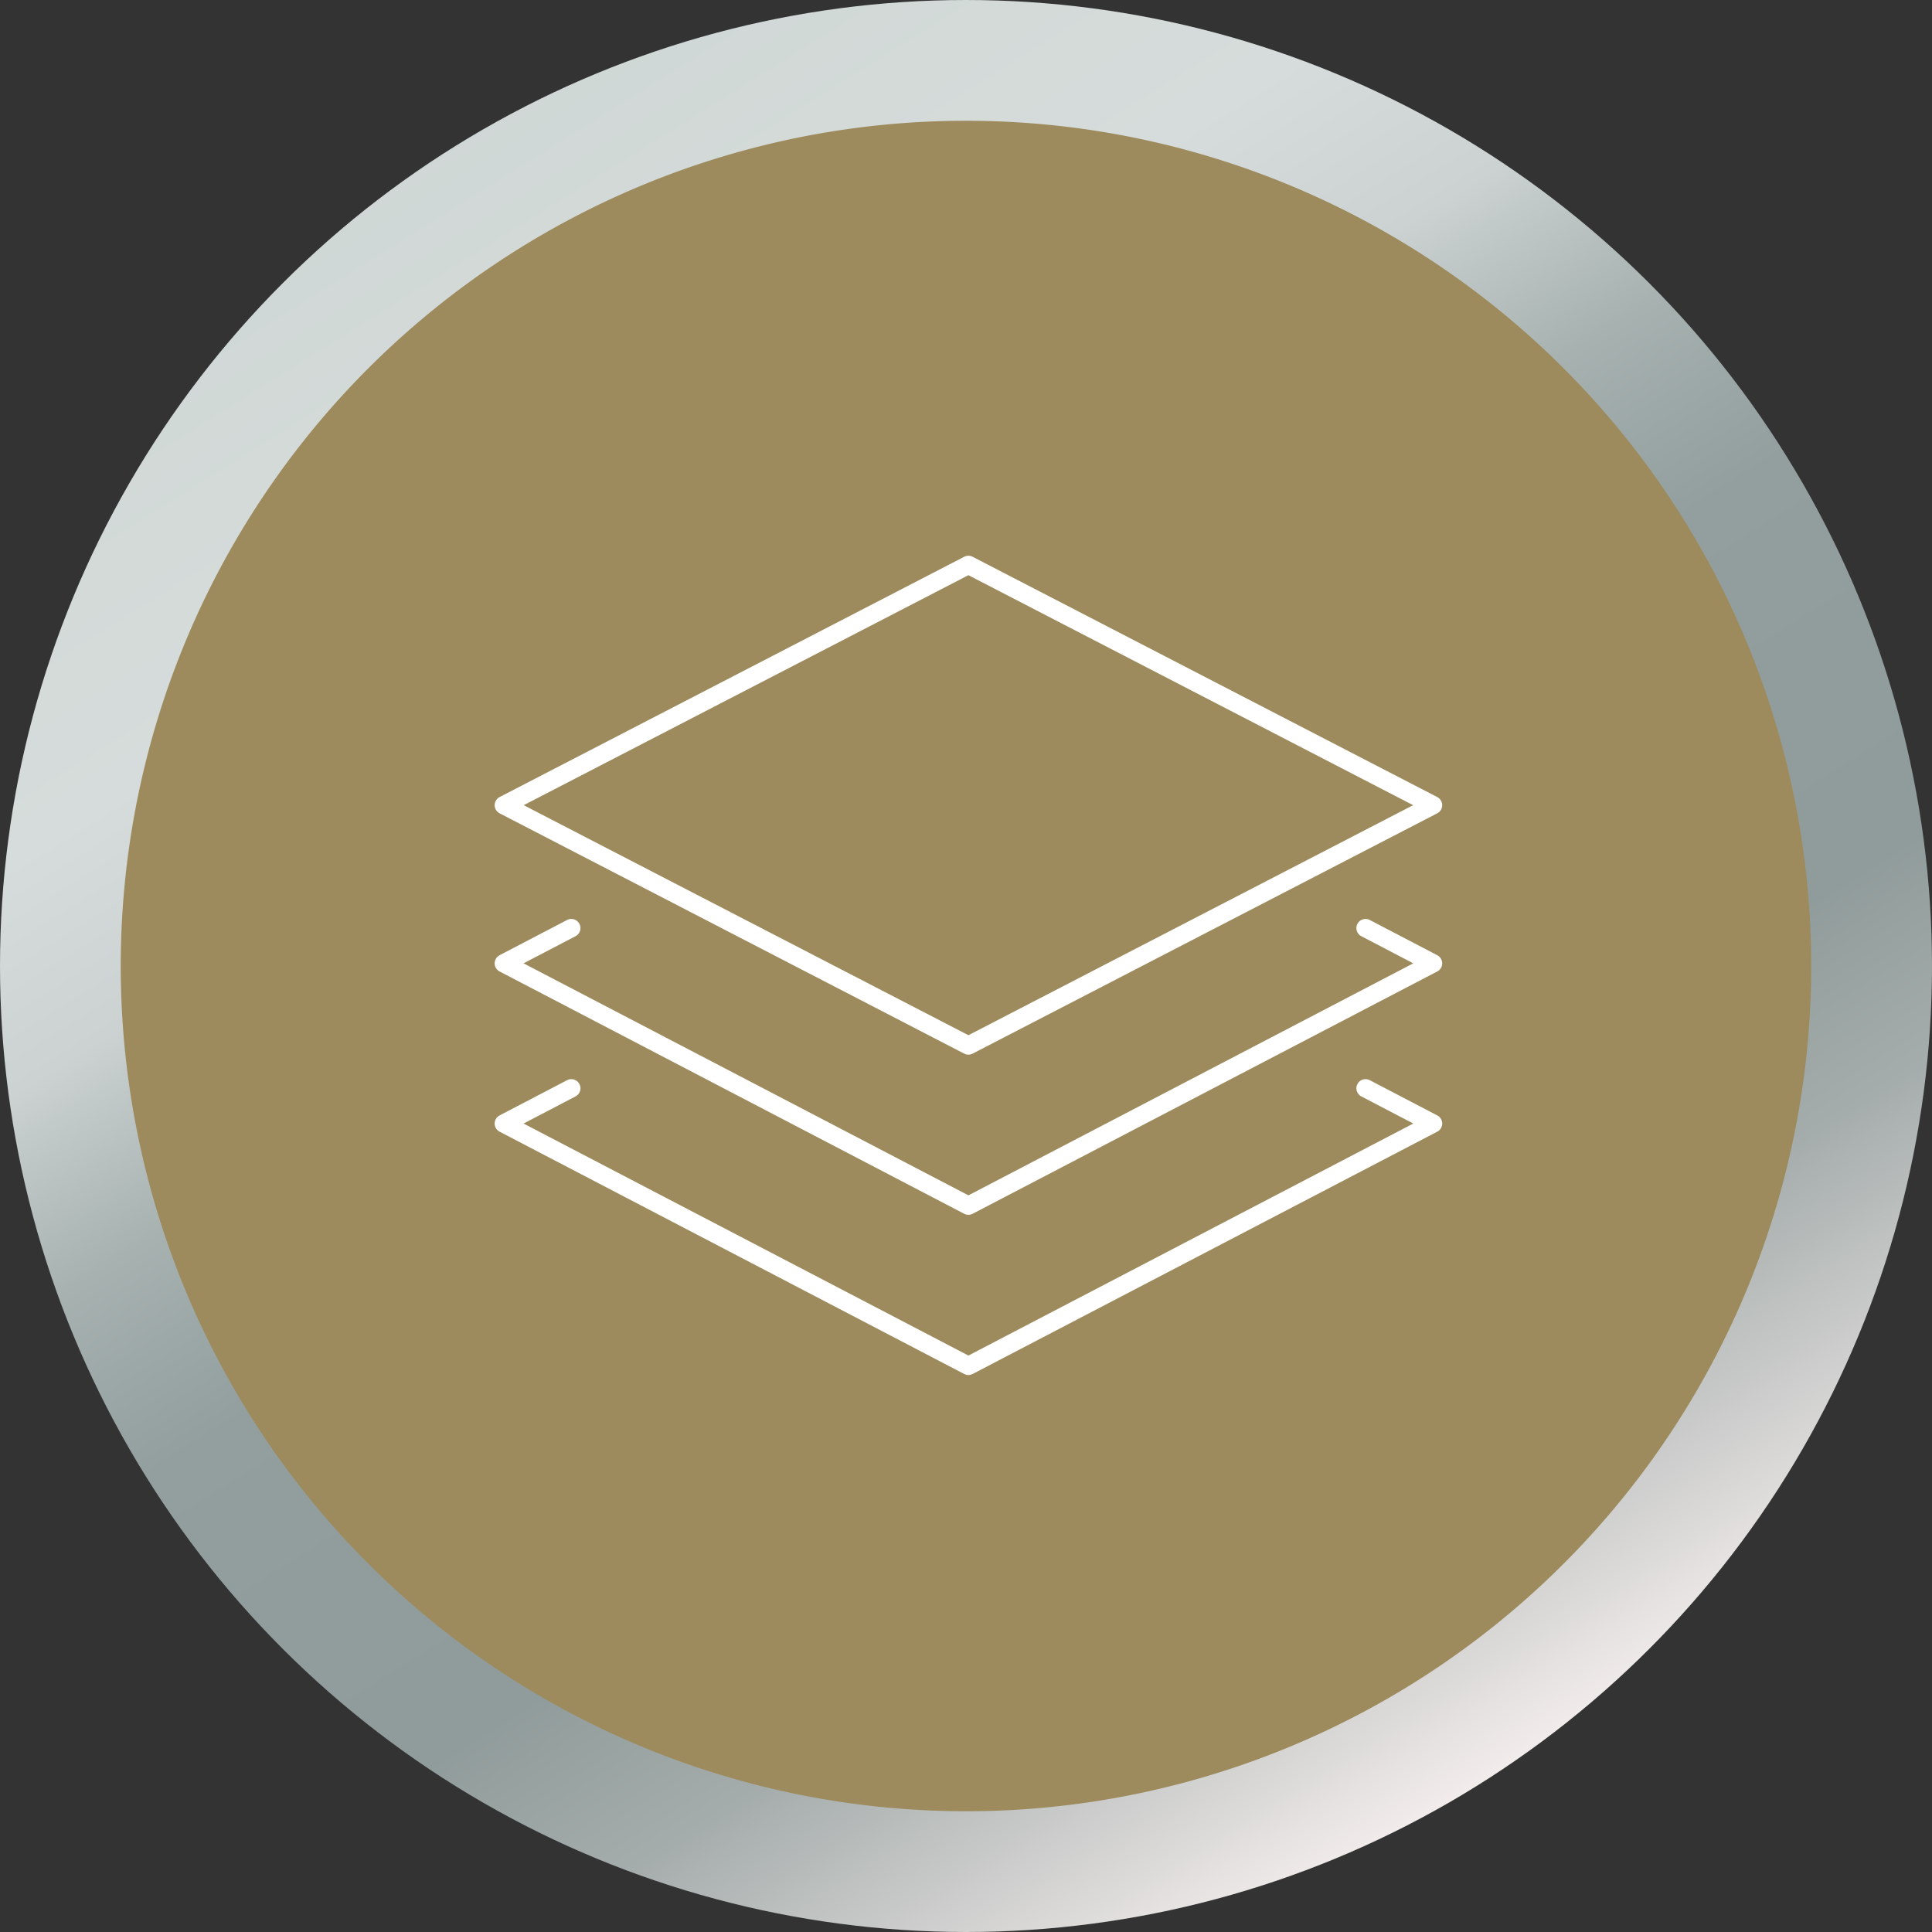 <svg xmlns="http://www.w3.org/2000/svg" xmlns:xlink="http://www.w3.org/1999/xlink" width="105.617" height="105.617" viewBox="0 0 105.617 105.617"><rect x="0" y="0" width="105.617" height="105.617" fill="#333333" stroke="none"/><defs><clipPath id="clip-path"><path id="Path_9" data-name="Path 9" d="M0,9.154A52.808,52.808,0,0,0,52.808,61.963h0A52.809,52.809,0,0,0,105.617,9.154h0A52.811,52.811,0,0,0,52.808-43.654h0A52.809,52.809,0,0,0,0,9.154" transform="translate(0 43.654)" fill="none"></path></clipPath><linearGradient id="linear-gradient" x1="0.132" y1="0.5" x2="0.867" y2="0.5" gradientUnits="objectBoundingBox"><stop offset="0" stop-color="#cfd7d6"></stop><stop offset="0.1" stop-color="#d3dad8"></stop><stop offset="0.2" stop-color="#d6dcdb"></stop><stop offset="0.3" stop-color="#cbd2d1"></stop><stop offset="0.4" stop-color="#a6b1b0"></stop><stop offset="0.5" stop-color="#929f9e"></stop><stop offset="0.6" stop-color="#919d9c"></stop><stop offset="0.7" stop-color="#909c9b"></stop><stop offset="0.8" stop-color="#a5adac"></stop><stop offset="0.9" stop-color="#cccdcc"></stop><stop offset="1" stop-color="#f6f0ef"></stop></linearGradient><clipPath id="clip-path-2"><path id="Path_12" data-name="Path 12" d="M0,61.963H105.617V-43.654H0Z" transform="translate(0 43.654)" fill="none"></path></clipPath><clipPath id="clip-path-3"><rect id="Rectangle_3" data-name="Rectangle 3" width="52.808" height="45.609" fill="none" stroke="#fff" stroke-width="1"></rect></clipPath></defs><g id="Group_25" data-name="Group 25" transform="translate(-1209 -457)"><g id="Group_20" data-name="Group 20" transform="translate(1209 500.654)"><g id="Group_10" data-name="Group 10" transform="translate(0 -43.654)" clip-path="url(#clip-path)"><g id="Group_9" data-name="Group 9" transform="translate(77.294 -46.787) rotate(58.813)"><path id="Path_8" data-name="Path 8" d="M0,90.352,54.692,0l90.352,54.692L90.352,145.044Z" fill="url(#linear-gradient)"></path></g></g><g id="Group_13" data-name="Group 13" transform="translate(0 -43.654)" clip-path="url(#clip-path-2)"><g id="Group_11" data-name="Group 11" transform="translate(6.602 6.602)"><path id="Path_10" data-name="Path 10" d="M27.108,0A46.207,46.207,0,1,1-19.1,46.206,46.206,46.206,0,0,1,27.108,0" transform="translate(19.098)" fill="#9d8b5d"></path></g><g id="Group_12" data-name="Group 12" transform="translate(6.822 6.822)"><path id="Path_11" data-name="Path 11" d="M26.979,0A45.987,45.987,0,1,1-19.007,45.986,45.985,45.985,0,0,1,26.979,0" transform="translate(19.007)" fill="#9d8b5d"></path></g></g></g><g id="Group_22" data-name="Group 22" transform="translate(1235.404 487.004)"><g id="Group_21" data-name="Group 21" transform="translate(0 0)" clip-path="url(#clip-path-3)"><path id="Path_15" data-name="Path 15" d="M4.277,29.065.586,30.992l25.4,13.247,25.4-13.247-3.691-1.927M4.277,20.307.586,22.234l25.4,13.247,25.4-13.247-3.691-1.927M25.985.452.586,13.588l25.4,13.138,25.4-13.138Z" transform="translate(0.551 0.425)" fill="none" stroke="#fff" stroke-linecap="round" stroke-linejoin="round" stroke-width="1"></path></g></g></g></svg>